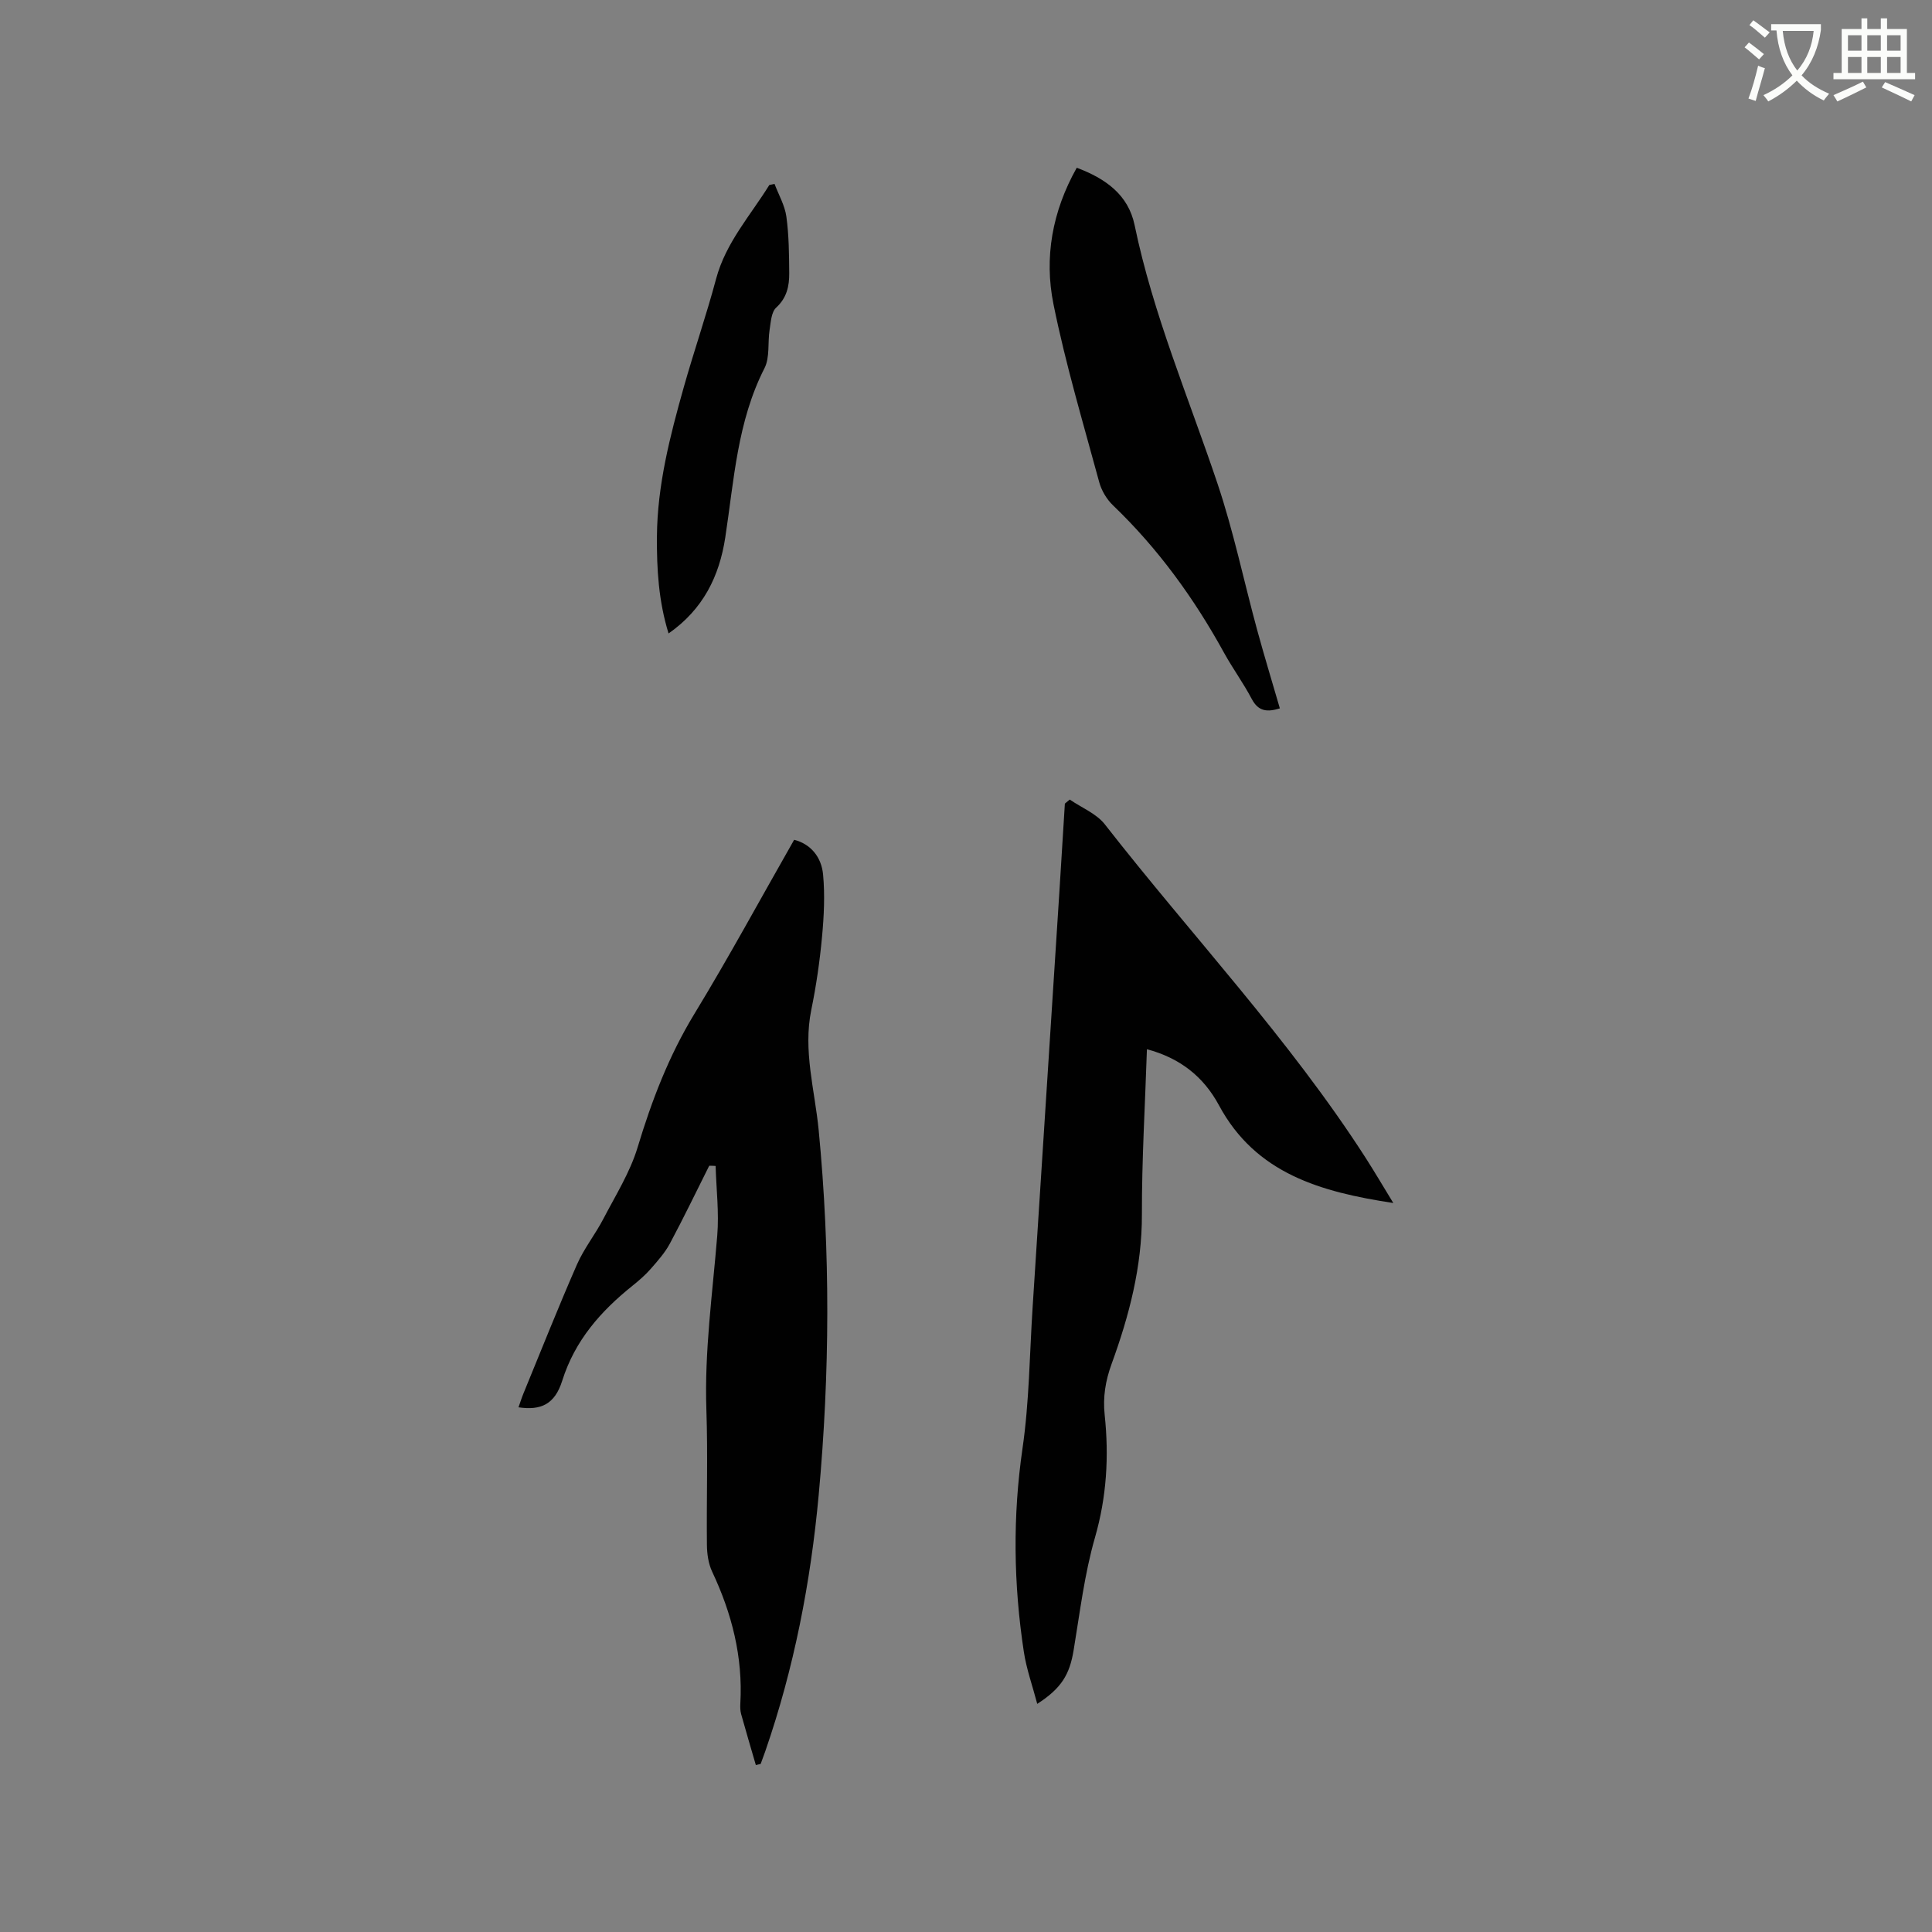 <svg enable-background="new 0 0 400 400" viewBox="0 0 400 400" xmlns="http://www.w3.org/2000/svg"><rect x="0" y="0" width="400" height="400" fill="#808080" stroke="none"/><path d="m362.1 8.8c1.1.8 2.1 1.6 3.1 2.4l-1 1.1c-1.3-1.1-2.3-2-3-2.5zm1.9 4.8c.5.2.9.4 1.4.5-.6 2.3-1.3 4.5-1.9 6.8l-1.5-.5c.8-2.1 1.4-4.3 2-6.8zm-1-9.4c1.3.9 2.4 1.8 3.4 2.5l-1 1.1c-1.4-1.2-2.4-2.1-3.2-2.6zm3.7 2.2v-1.4h10.3v1.2c-.5 3.6-1.8 6.8-4 9.4 1.5 1.6 3.4 2.8 5.7 3.8-.3.4-.7.8-1.1 1.4-2.3-1.1-4.1-2.5-5.6-4.1-1.6 1.6-3.6 3.1-5.9 4.3-.3-.5-.7-.9-1-1.3 2.4-1.1 4.4-2.5 6-4.1-1.9-2.5-3-5.6-3.3-9.3h-1.1zm8.8 0h-6.4c.3 3.3 1.3 6 3 8.2 2-2.3 3.1-5.1 3.4-8.2z" fill="#fbfcfa"/><path d="m385.3 3.8h1.3v2.2h2.8v-2.2h1.3v2.2h4.1v9.1h1.7v1.3h-16.9v-1.3h1.7v-9.1h4.1v-2.2zm.4 13.1.7 1.2c-1.8.9-3.8 1.9-6 2.9-.2-.4-.5-.8-.8-1.3 2.3-1 4.3-1.9 6.1-2.8zm-3.1-6.4h2.8v-3.2h-2.8zm0 4.6h2.8v-3.3h-2.8zm4-4.6h2.8v-3.2h-2.8zm0 4.6h2.8v-3.3h-2.8zm3.7 1.9c2.1.9 4.1 1.8 6.1 2.7l-.7 1.3c-2.2-1.1-4.2-2-6.1-2.9zm3.2-9.7h-2.8v3.2h2.8zm-2.8 7.8h2.8v-3.3h-2.8z" fill="#fbfcfa"/><g fill="#010101"><path d="m146.84 241.35c-2.7 5.38-5.3 10.8-8.14 16.1-1.02 1.91-2.52 3.59-3.96 5.24-1.11 1.27-2.41 2.4-3.73 3.46-6.61 5.29-11.97 11.34-14.61 19.72-1.54 4.89-4.41 6.18-9.05 5.5.36-1.01.65-1.96 1.03-2.88 3.66-8.91 7.21-17.86 11.07-26.68 1.46-3.33 3.81-6.26 5.49-9.5 2.52-4.84 5.51-9.6 7.07-14.76 2.92-9.68 6.46-18.94 11.75-27.63 7.14-11.73 13.69-23.83 20.66-36.05 3.38.85 5.65 3.53 5.99 7.19.4 4.27.18 8.64-.22 12.93-.47 5.05-1.2 10.11-2.22 15.08-1.74 8.48.73 16.64 1.53 24.92 2.43 25.19 2.32 50.36 0 75.55-1.67 18.1-5.1 35.82-11.05 53.02-.31.88-.64 1.76-.96 2.64-.33.08-.67.16-1 .24-1.02-3.52-2.07-7.04-3.05-10.57-.19-.7-.2-1.48-.16-2.21.54-9.63-1.76-18.62-5.84-27.27-.77-1.64-1.06-3.65-1.08-5.5-.1-9.33.21-18.66-.11-27.98-.42-12.14 1.27-24.09 2.25-36.12.39-4.76-.2-9.59-.34-14.39-.43-.04-.87-.04-1.32-.05z"/><path d="m221.48 165.54c2.45 1.69 5.52 2.9 7.27 5.14 17.98 23.04 38.14 44.38 54.01 69.07 1.88 2.93 3.64 5.94 5.71 9.32-14.97-2.28-28.46-6.04-36.09-20.22-3.23-6-8.12-9.8-14.92-11.62-.38 11.6-1.07 22.91-1.04 34.23.02 10.81-2.64 20.96-6.28 30.94-1.27 3.48-1.82 6.87-1.43 10.53.91 8.58.42 16.97-2.01 25.41-2.18 7.58-3.12 15.52-4.42 23.34-.83 5-2.49 7.84-7.53 11.09-.98-3.74-2.24-7.22-2.78-10.81-2.13-14-2.32-27.98-.27-42.09 1.4-9.62 1.46-19.44 2.09-29.17 1.85-28.66 3.7-57.33 5.54-85.99.39-6.11.76-12.22 1.14-18.33.33-.28.67-.56 1.01-.84z"/><path d="m222.93 34.73c5.95 2.23 10.67 5.57 11.98 11.89 3.82 18.44 11.18 35.7 17.14 53.44 3.33 9.9 5.46 20.19 8.21 30.29 1.47 5.39 3.1 10.74 4.72 16.31-2.52.77-4.41.73-5.82-1.95-1.72-3.27-3.93-6.29-5.72-9.53-6.21-11.3-13.68-21.62-23.02-30.57-1.3-1.25-2.37-3.05-2.84-4.79-3.32-12.24-6.96-24.43-9.47-36.84-1.95-9.64-.27-19.19 4.82-28.25z"/><path d="m160.36 38.08c.85 2.25 2.13 4.45 2.45 6.77.53 3.86.56 7.8.59 11.71.02 2.64-.48 5.09-2.7 7.13-1.01.93-1.11 2.99-1.36 4.58-.42 2.66.08 5.72-1.06 7.96-5.64 11.05-6.3 23.16-8.12 35.04-1.23 8.05-4.58 14.88-11.74 19.88-2.07-6.69-2.46-13.35-2.41-20.08.08-10.6 2.7-20.75 5.54-30.84 2.12-7.53 4.69-14.94 6.71-22.5 2.01-7.51 7.1-13.1 11.02-19.43.38-.07.73-.15 1.08-.22z"/></g></svg>